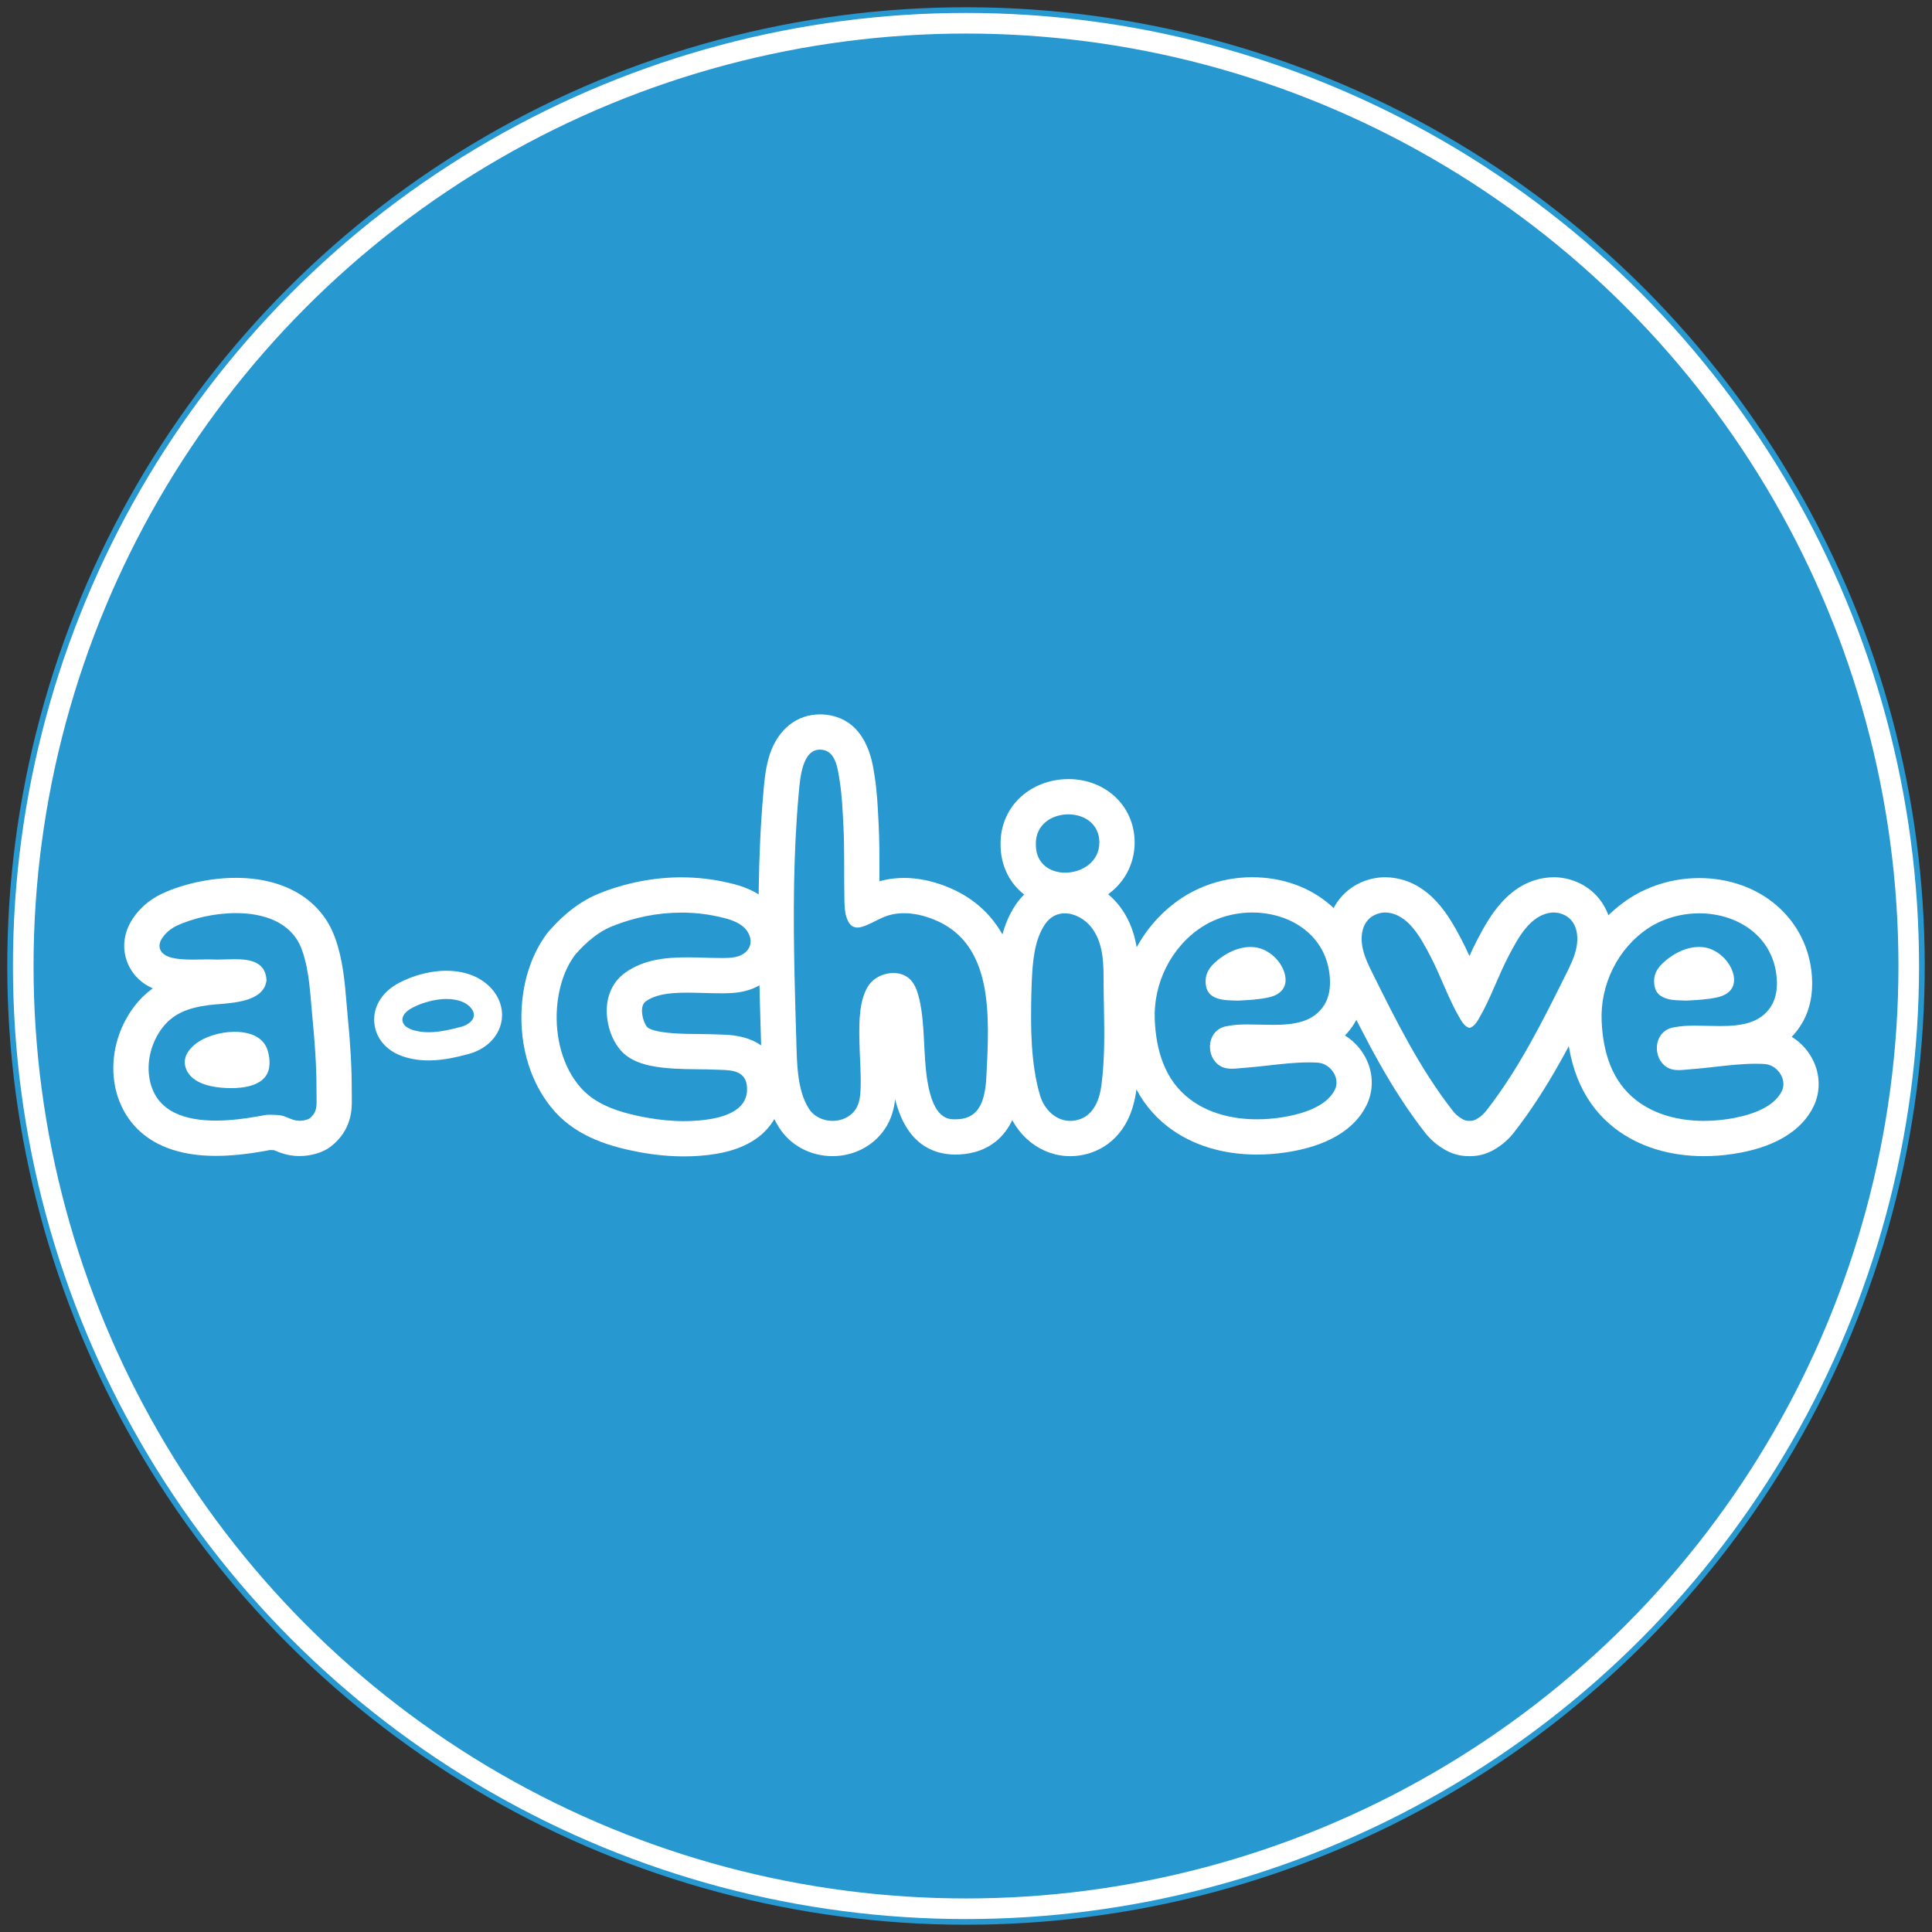 <?xml version="1.0" encoding="UTF-8"?><svg id="Layer_1" xmlns="http://www.w3.org/2000/svg" viewBox="0 0 1500 1500"><rect x="0" y="0" width="1500" height="1500" fill="#333333" stroke="none"/><defs><style>.cls-1{fill:#fff;}.cls-2{fill:#2898d0;}.cls-3{fill:none;stroke:#fff;stroke-miterlimit:10;stroke-width:16px;}</style></defs><g><circle class="cls-2" cx="750" cy="750" r="744.35" transform="translate(-310.66 750) rotate(-45)"/><g><path class="cls-1" d="M636.61,554.63c1.65,0,3.33,.1,4.99,.3,30.76,3.74,35.6,35.56,37.19,46.01l.28,1.8c1.84,11.72,2.4,23.06,2.94,34.03l.18,3.5c.61,12.03,.61,23.94,.61,35.45,0,2.88,0,5.7,0,8.49,1.18-.34,2.41-.65,3.67-.93,5-1.09,10.2-1.65,15.46-1.65,10.56,0,21.56,2.22,32.7,6.61,64.85,25.53,61.09,98.97,58.61,147.57l-.09,1.69c-2.62,51.25-33.34,58.9-51.43,58.9-16.88,0-37.94-7.76-46.73-42.9-.85,7.4-2.93,15.68-8.2,23.35-8.92,13-24.01,20.77-40.38,20.77-17.28,0-32.87-8.39-41.7-22.43-12.58-20.03-13.23-44.06-13.75-63.37l-.1-3.53-.2-6.57c-.43-14.37-.84-28.74-1.16-43.1-.95-42.96-1.29-93.83,3.37-145.43l.07-.8c.62-6.91,1.56-17.36,4.89-27.18,6.49-19.14,20.98-30.57,38.76-30.57h0Zm0,27.38c-13.75,0-15.4,22.02-16.45,33.64-4.29,47.41-4.32,94.87-3.27,142.36,.32,14.29,.73,28.59,1.16,42.89,.07,2.2,.13,4.39,.2,6.59,.51,17.23,.44,38.45,9.67,53.14,3.99,6.36,11.26,9.62,18.51,9.62,6.86,0,13.71-2.91,17.8-8.87,3.15-4.6,3.77-10.72,3.95-16.51,.4-12.88-.81-25.75-.99-38.63-.18-13.08-.13-30.41,7.29-41.29,4.08-5.97,11.75-9.52,19.11-9.52,5.65,0,11.12,2.09,14.63,6.78,2.95,3.93,4.52,8.93,5.64,13.91,4.56,20.4,2.81,41.96,6.08,62.65,4.78,30.27,16.33,30.27,21.79,30.27,17.02,0,22.99-11.6,24.08-32.92,2.43-47.6,5.88-103.85-41.21-122.39-7.31-2.88-15-4.71-22.67-4.71-3.21,0-6.42,.32-9.6,1.02-7.38,1.62-13.84,6.08-20.88,8.81-2.14,.83-4.07,1.3-5.8,1.3-3.79,0-6.61-2.29-8.48-8.14-1.34-4.18-1.46-8.7-1.56-13.14-.45-19.06,.21-38.17-.76-57.2-.59-11.58-1.02-23.22-2.82-34.67-1.53-9.75-2.9-23.57-13.72-24.88-.58-.07-1.14-.1-1.68-.1"/><path class="cls-1" d="M183.11,681.56c36.64,0,64.24,15.75,75.71,43.19,.5,1.18,.96,2.38,1.4,3.6,6.01,16.68,7.46,34.11,8.74,49.49,.27,3.27,.54,6.52,.85,9.7,2.28,23.25,3.29,41.25,3.28,58.37,0,.95,.01,1.93,.02,2.93,.01,1.07,.03,2.16,.03,3.24v1.43c.11,7.08,.32,23.65-16.29,36.65-5.9,4.56-15.16,7.39-24.18,7.39-5.41,0-10.73-.98-15.79-2.9-1.66-.63-2.96-1.16-4.08-1.62-.04-.02-.09-.03-.13-.05h-.01c-1.26-.07-2.24-.11-3.04-.11h-.16c-.22,.04-.45,.09-.69,.14-.74,.15-1.56,.31-2.52,.49-14.52,2.64-27.19,3.92-38.73,3.92-60.71,0-74.83-37.35-78.08-53.41-4.06-20.05,.41-41.6,12.28-59.11,5.07-7.49,10.83-13.18,16.91-17.53-7.67-3.38-15.07-9.19-19.4-19.3-4.28-9.98-3.62-21.46,1.83-31.5,5.18-9.54,14.17-17.82,24.68-22.72,16.53-7.7,37.97-12.29,57.36-12.29h0Zm0,27.38c-16.65,0-33.75,4.13-45.8,9.74-4.69,2.18-9.65,6.3-12.17,10.95-1.26,2.32-1.78,5.21-.74,7.64,2.93,6.83,13.9,7.33,20.06,7.65,1.65,.09,3.29,.12,4.94,.12,4.02,0,8.04-.18,12.06-.18,1.2,0,2.41,.02,3.61,.06,1.11,.07,2.29,.09,3.52,.09,4.12,0,8.82-.29,13.5-.29,12.15,0,24.07,1.99,24.84,16.31-2.15,18.67-31.6,17.61-44.72,19.32-15.6,2.03-28.55,6.25-37.81,19.91-7.45,10.99-10.77,25.17-8.11,38.31,5.03,24.85,27.67,31.46,51.25,31.46,11.73,0,23.69-1.64,33.83-3.48,3.45-.63,4.58-1.07,8.27-1.07,1.18,0,2.63,.05,4.49,.14,6.07,.32,6.52,1.16,12.49,3.42,2.17,.82,4.24,1.12,6.07,1.12,4.33,0,7.37-1.63,7.43-1.67,6.38-4.99,5.67-9.97,5.65-16.34,0-2.13-.05-4.25-.05-6.27,.02-18.61-1.33-37.18-3.15-55.68-1.7-17.26-2.18-36.14-8.11-52.58-.28-.77-.57-1.54-.89-2.29-8.15-19.5-28.93-26.4-50.47-26.4"/><path class="cls-1" d="M1206.39,681.09c3.56,0,7.13,.43,10.58,1.28,26.29,6.43,40.24,32.29,33.15,61.5-2.36,9.71-6.51,18.05-9.86,24.78-18.67,37.54-37.98,76.36-65.03,110.86-3.67,4.68-8.18,8.73-13.09,11.78-3.22,2.15-6.68,3.77-10.27,4.84-3.35,1-6.92,1.51-10.59,1.51-.14,0-.27,0-.41,0-.14,0-.27,0-.41,0-3.67,0-7.23-.51-10.59-1.5-3.6-1.07-7.05-2.7-10.27-4.84-4.91-3.05-9.42-7.1-13.09-11.78-27.05-34.5-46.36-73.32-65.04-110.88-3.34-6.71-7.49-15.06-9.85-24.76-7.09-29.2,6.85-55.07,33.13-61.5,3.47-.85,7.04-1.28,10.59-1.28,1.28,0,2.56,.06,3.83,.16,31.52,2.71,46.87,31.82,55.12,47.46l.15,.28c2.34,4.44,4.45,8.86,6.43,13.24,1.99-4.38,4.09-8.8,6.43-13.24l.15-.28c8.25-15.64,23.6-44.75,55.12-47.46,1.27-.11,2.54-.16,3.82-.16h0Zm0,27.38c-.5,0-.99,.02-1.48,.06-16.74,1.44-26.38,19.94-33.39,33.23-8.49,16.09-14.21,33.65-23.46,49.31-1.21,2.05-2.52,4.1-4.37,5.57-.83,.66-1.8,1.16-2.82,1.48-1.01-.32-1.98-.82-2.81-1.48-1.85-1.47-3.16-3.52-4.37-5.57-9.25-15.67-14.97-33.22-23.46-49.31-7.02-13.3-16.66-31.8-33.39-33.23-.49-.04-.99-.06-1.48-.06-1.34,0-2.69,.16-4.07,.49-13.26,3.24-15.96,16.43-13.04,28.44,1.62,6.68,4.7,12.88,7.75,19.02,18.26,36.71,36.75,73.88,62.08,106.18,1.73,2.2,3.93,4.22,6.37,5.64,1,.71,2.07,1.28,3.27,1.64,.92,.28,1.85,.36,2.78,.36,.14,0,.27,0,.41,0,.14,0,.27,0,.41,0,.92,0,1.85-.09,2.78-.36,1.19-.36,2.27-.93,3.27-1.64,2.43-1.43,4.64-3.44,6.37-5.64,25.33-32.31,43.82-69.47,62.08-106.18,3.05-6.14,6.13-12.35,7.75-19.02,2.91-12.02,.22-25.2-13.05-28.44-1.38-.34-2.74-.49-4.07-.49"/><path class="cls-1" d="M826.73,681.73c16.02,0,31.85,8.08,42.35,21.6,13.38,17.23,15.09,38.22,15.09,54.58,0,7.22,.14,14.64,.27,21.82l.07,3.47c.4,21.7,.51,41.36-2.12,62.2-4.56,36.08-25.92,47.1-38.25,50.45-4.36,1.19-8.8,1.79-13.21,1.79-22.73,0-42.7-15.79-49.67-39.3-8.46-28.48-8.53-59.18-7.87-88.17,.07-3.4,.18-6.8,.35-10.2,.79-15.44,1.98-38.79,15.11-57.94,8.83-12.9,22.64-20.29,37.89-20.29h0Zm0,27.38c-5.71,0-11.25,2.47-15.3,8.38-8.53,12.45-9.62,29.5-10.35,43.87-.16,3.13-.25,6.27-.32,9.41-.58,25.98-.67,54.78,6.75,79.78,3.09,10.41,11.91,19.71,23.42,19.71,1.94,0,3.95-.26,6.02-.83,12.65-3.44,16.88-16.48,18.27-27.46,2.47-19.54,2.27-38.86,1.91-58.27-.16-8.57-.34-17.15-.34-25.79,0-12.63-1.03-27.08-9.34-37.78-5.1-6.57-13.07-11.01-20.72-11.01"/><path class="cls-1" d="M829.47,604.88c29.05,0,51.18,20.93,51.46,48.69,.14,13.35-4.9,25.87-14.19,35.25-10.13,10.24-24.61,16.11-39.72,16.11-14.16,0-27.08-5.13-36.38-14.44-8.82-8.83-13.71-21-13.8-34.3-.32-13.47,4.48-26.02,13.54-35.38,9.8-10.12,24.04-15.92,39.08-15.92h0Zm0,27.38c-12.77,0-25.74,7.95-25.24,23.5-.03,14.93,11.1,21.78,22.79,21.78,13,0,26.68-8.46,26.53-23.69-.15-14.49-12.02-21.59-24.08-21.59"/><path class="cls-1" d="M346.55,753.69c15.71,0,28.74,5.63,36.7,15.85,6.05,7.78,8.03,17.36,5.43,26.28-2.85,9.77-10.75,17.61-21.71,21.52-1.09,.39-2.2,.73-3.34,1.03-9.54,2.5-19.78,4.95-30.82,4.95-6.7,0-13.1-.94-19-2.81-12.43-3.92-20.76-12.57-22.83-23.73-2.53-13.54,4.86-26.53,19.27-33.92,8.79-4.5,18.22-7.42,28.03-8.66,2.74-.35,5.52-.52,8.28-.52h0Zm0,21.91c-1.92,0-3.79,.13-5.52,.35-7.23,.92-14.3,3.1-20.79,6.43-4.13,2.12-8.57,5.84-7.72,10.41,.67,3.6,4.39,5.75,7.89,6.85,4.05,1.28,8.21,1.79,12.42,1.79,8.43,0,17.02-2.07,25.26-4.23,.52-.14,1.04-.3,1.56-.48,6.05-2.16,11.21-7.44,6.33-13.72-4.37-5.61-12.27-7.4-19.41-7.4"/><path class="cls-1" d="M529.05,681.17c11.51,0,22.92,1.22,33.92,3.64,7.71,1.69,20.62,4.52,31.44,13.5,13.95,11.58,19.31,30.06,13.34,45.99-4.07,10.87-13.05,19.51-24.63,23.7-7.37,2.67-14.16,3.11-20.39,3.18-.88,0-1.76,.01-2.64,.01-4.68,0-9.35-.13-13.87-.25-4.46-.12-8.66-.24-12.82-.24-15.94,0-25.2,1.95-31.98,6.73-3.23,2.28-3.26,7.01-2.71,10.57,.61,3.93,2.05,7.44,3.96,9.63,.01,.02,1.53,1.6,7.66,2.95,4.74,1.04,10.15,1.48,14.82,1.78,5.32,.34,10.84,.39,16.68,.45,5.16,.05,10.49,.11,15.98,.36,.68,.03,1.39,.05,2.13,.07,9.13,.26,33.38,.97,43.75,24.01,2.79,6.19,4.02,13.24,3.66,20.93-.43,9.23-5.37,39.95-51.12,47.62-7.98,1.34-16.44,2.02-25.15,2.02-11.03,0-22.51-1.08-34.03-3.19l-1.75-.33c-20.46-3.93-46.25-11.02-64.33-31.04-18.58-20.58-28.01-50.49-25.86-82.05,1.47-21.66,8.19-41.1,19.42-56.23,.51-.69,1.05-1.35,1.62-1.99l.47-.52c5.06-5.66,18.51-20.71,38.47-28.76,20.38-8.21,42.5-12.56,63.97-12.56h0Zm0,27.38c-18.39,0-36.75,3.72-53.74,10.57-14.71,5.93-25.34,18.32-28.81,22.19-8.85,11.91-13.08,27.01-14.09,41.76-1.47,21.7,4.13,45.53,18.87,61.85,12.47,13.81,31.67,19.13,49.18,22.5,.48,.09,.96,.18,1.44,.27,9.45,1.73,19.33,2.75,29.16,2.75,6.95,0,13.89-.51,20.62-1.64,11.89-1.99,27.63-7.26,28.3-21.88,.13-2.87-.11-5.83-1.28-8.44-3.75-8.33-14.73-7.62-22.17-7.97-11.03-.51-22.09-.14-33.12-.84-5.94-.37-12.57-.95-18.98-2.36-8.62-1.9-16.83-5.29-22.42-11.71-5.66-6.5-9.05-14.86-10.37-23.45-2.23-14.47,1.97-28.64,13.99-37.12,14.18-10,30.91-11.74,47.76-11.74,8.99,0,18.01,.5,26.69,.5,.78,0,1.56,0,2.33-.01,3.84-.04,7.75-.22,11.36-1.54,3.62-1.31,6.95-3.92,8.32-7.57,2.02-5.39-.8-11.66-5.19-15.31-5.48-4.55-13.04-6.34-19.81-7.82-9.24-2.03-18.65-3-28.05-3"/><path class="cls-1" d="M972.27,681.09c47.7,0,84.52,32.04,87.55,76.18,.97,14.02-1.72,26.39-7.98,36.75-2.29,3.79-4.85,7.09-7.6,9.95,7.48,4.63,13.61,11.57,17.22,19.76,4.88,11.08,4.77,23.48-.31,34.03-9.35,19.45-31.03,32.23-62.69,36.95-7.55,1.13-15.13,1.7-22.53,1.7-26.81,0-50.66-7.41-68.97-21.44-23.36-17.9-36.07-45.37-37.76-81.64-1.81-38.71,16.96-75.71,48.97-96.56,5.35-3.48,11.2-6.47,17.4-8.87,11.69-4.53,24.03-6.82,36.69-6.82h0Zm0,27.38c-9.01,0-18.17,1.63-26.8,4.97-4.32,1.67-8.48,3.76-12.35,6.28-24.12,15.71-37.87,44.18-36.56,72.34,1.09,23.3,7.52,46.22,27.06,61.18,14.69,11.25,33.48,15.79,52.31,15.79,6.2,0,12.41-.49,18.48-1.4,14.24-2.13,35.25-7.6,42.06-21.74,3.8-7.91-1.95-17.78-10.14-20.24-1.88-.57-3.87-.68-5.84-.74-1.41-.05-2.81-.07-4.22-.07-10.75,0-21.47,1.25-32.14,2.45-6.17,.69-12.34,1.39-18.53,1.82-2.9,.2-6.12,.64-9.25,.64-2.46,0-4.86-.27-6.98-1.13-12.26-4.99-13.66-24.09-1.74-30.32,1.58-.83,3.32-1.35,5.1-1.61,4.83-1.05,10.3-1.32,16.05-1.32,6.3,0,12.94,.33,19.5,.33,16.17,0,31.75-1.99,40.11-15.83,3.71-6.15,4.59-13.59,4.1-20.71-2.26-32.86-30.46-50.68-60.24-50.68m13.13,65.8c4.5-1.03,9.03-3.28,11.26-7.32,2.31-4.19,1.66-9.44-.17-13.86-3.75-9.1-12.77-16.71-22.73-17.72-11.52-1.17-23.21,4.97-31.29,12.7-4.69,4.49-7.05,9.58-6.31,16.14,.51,4.55,2.42,7.84,6.64,9.94,5.36,2.66,11.07,2.49,18.44,2.72,8.02-.42,16.31-.8,24.17-2.6Z"/><path class="cls-1" d="M1319.23,681.73c47.7,0,84.52,32.12,87.55,76.37,.96,14.04-1.72,26.41-7.96,36.78-2.32,3.85-4.92,7.2-7.71,10.1,7.51,4.63,13.67,11.59,17.3,19.81,4.89,11.08,4.79,23.5-.28,34.07-9.35,19.5-31.03,32.32-62.69,37.07-7.55,1.13-15.13,1.7-22.54,1.7-26.83,0-50.69-7.44-69.01-21.52-23.34-17.94-36.03-45.48-37.72-81.84-1.8-38.8,16.94-75.88,48.93-96.79,5.35-3.5,11.21-6.49,17.4-8.9,11.7-4.55,24.05-6.85,36.72-6.85h0Zm0,27.38c-9.01,0-18.17,1.64-26.8,4.99-4.32,1.68-8.48,3.77-12.35,6.3-24.12,15.76-37.87,44.33-36.56,72.59,1.09,23.39,7.52,46.38,27.06,61.4,14.69,11.29,33.48,15.85,52.32,15.85,6.2,0,12.41-.49,18.48-1.4,14.24-2.13,35.25-7.63,42.06-21.82,3.8-7.93-1.95-17.84-10.14-20.31-1.88-.57-3.87-.68-5.84-.75-1.4-.05-2.8-.07-4.21-.07-10.75,0-21.47,1.25-32.14,2.45-6.17,.7-12.34,1.39-18.53,1.83-2.9,.2-6.12,.64-9.25,.64-2.46,0-4.86-.27-6.98-1.14-12.26-5.01-13.66-24.17-1.74-30.43,1.58-.83,3.32-1.36,5.1-1.61,4.83-1.05,10.3-1.33,16.06-1.33,6.29,0,12.94,.33,19.49,.33,16.17,0,31.75-2,40.11-15.89,3.71-6.17,4.59-13.64,4.1-20.79-2.26-32.98-30.46-50.86-60.24-50.86m14.37,65.16c4.5-1.03,9.03-3.28,11.26-7.32,2.31-4.19,1.66-9.44-.17-13.86-3.75-9.1-12.77-16.71-22.73-17.72-11.52-1.17-23.21,4.97-31.29,12.7-4.69,4.49-7.05,9.58-6.31,16.14,.51,4.55,2.42,7.84,6.64,9.94,5.36,2.66,11.07,2.49,18.44,2.72,8.02-.42,16.31-.8,24.17-2.6Z"/><path class="cls-1" d="M181.22,801.09c8.33-.17,18.33,1.73,23.69,8.77,2.4,3.15,3.56,7.1,4.08,11.03,.48,3.64,.44,7.42-.76,10.89-3.87,11.23-19.2,13.14-29.34,13.04-9.66-.1-22.51-1.61-29.98-8.48-3.61-3.32-5.94-8.24-5.39-13.12,.61-5.38,4.49-9.83,8.79-13.11,6.75-5.15,18.13-8.79,28.92-9.01Z"/></g></g><circle class="cls-3" cx="750" cy="750" r="731.95"/></svg>